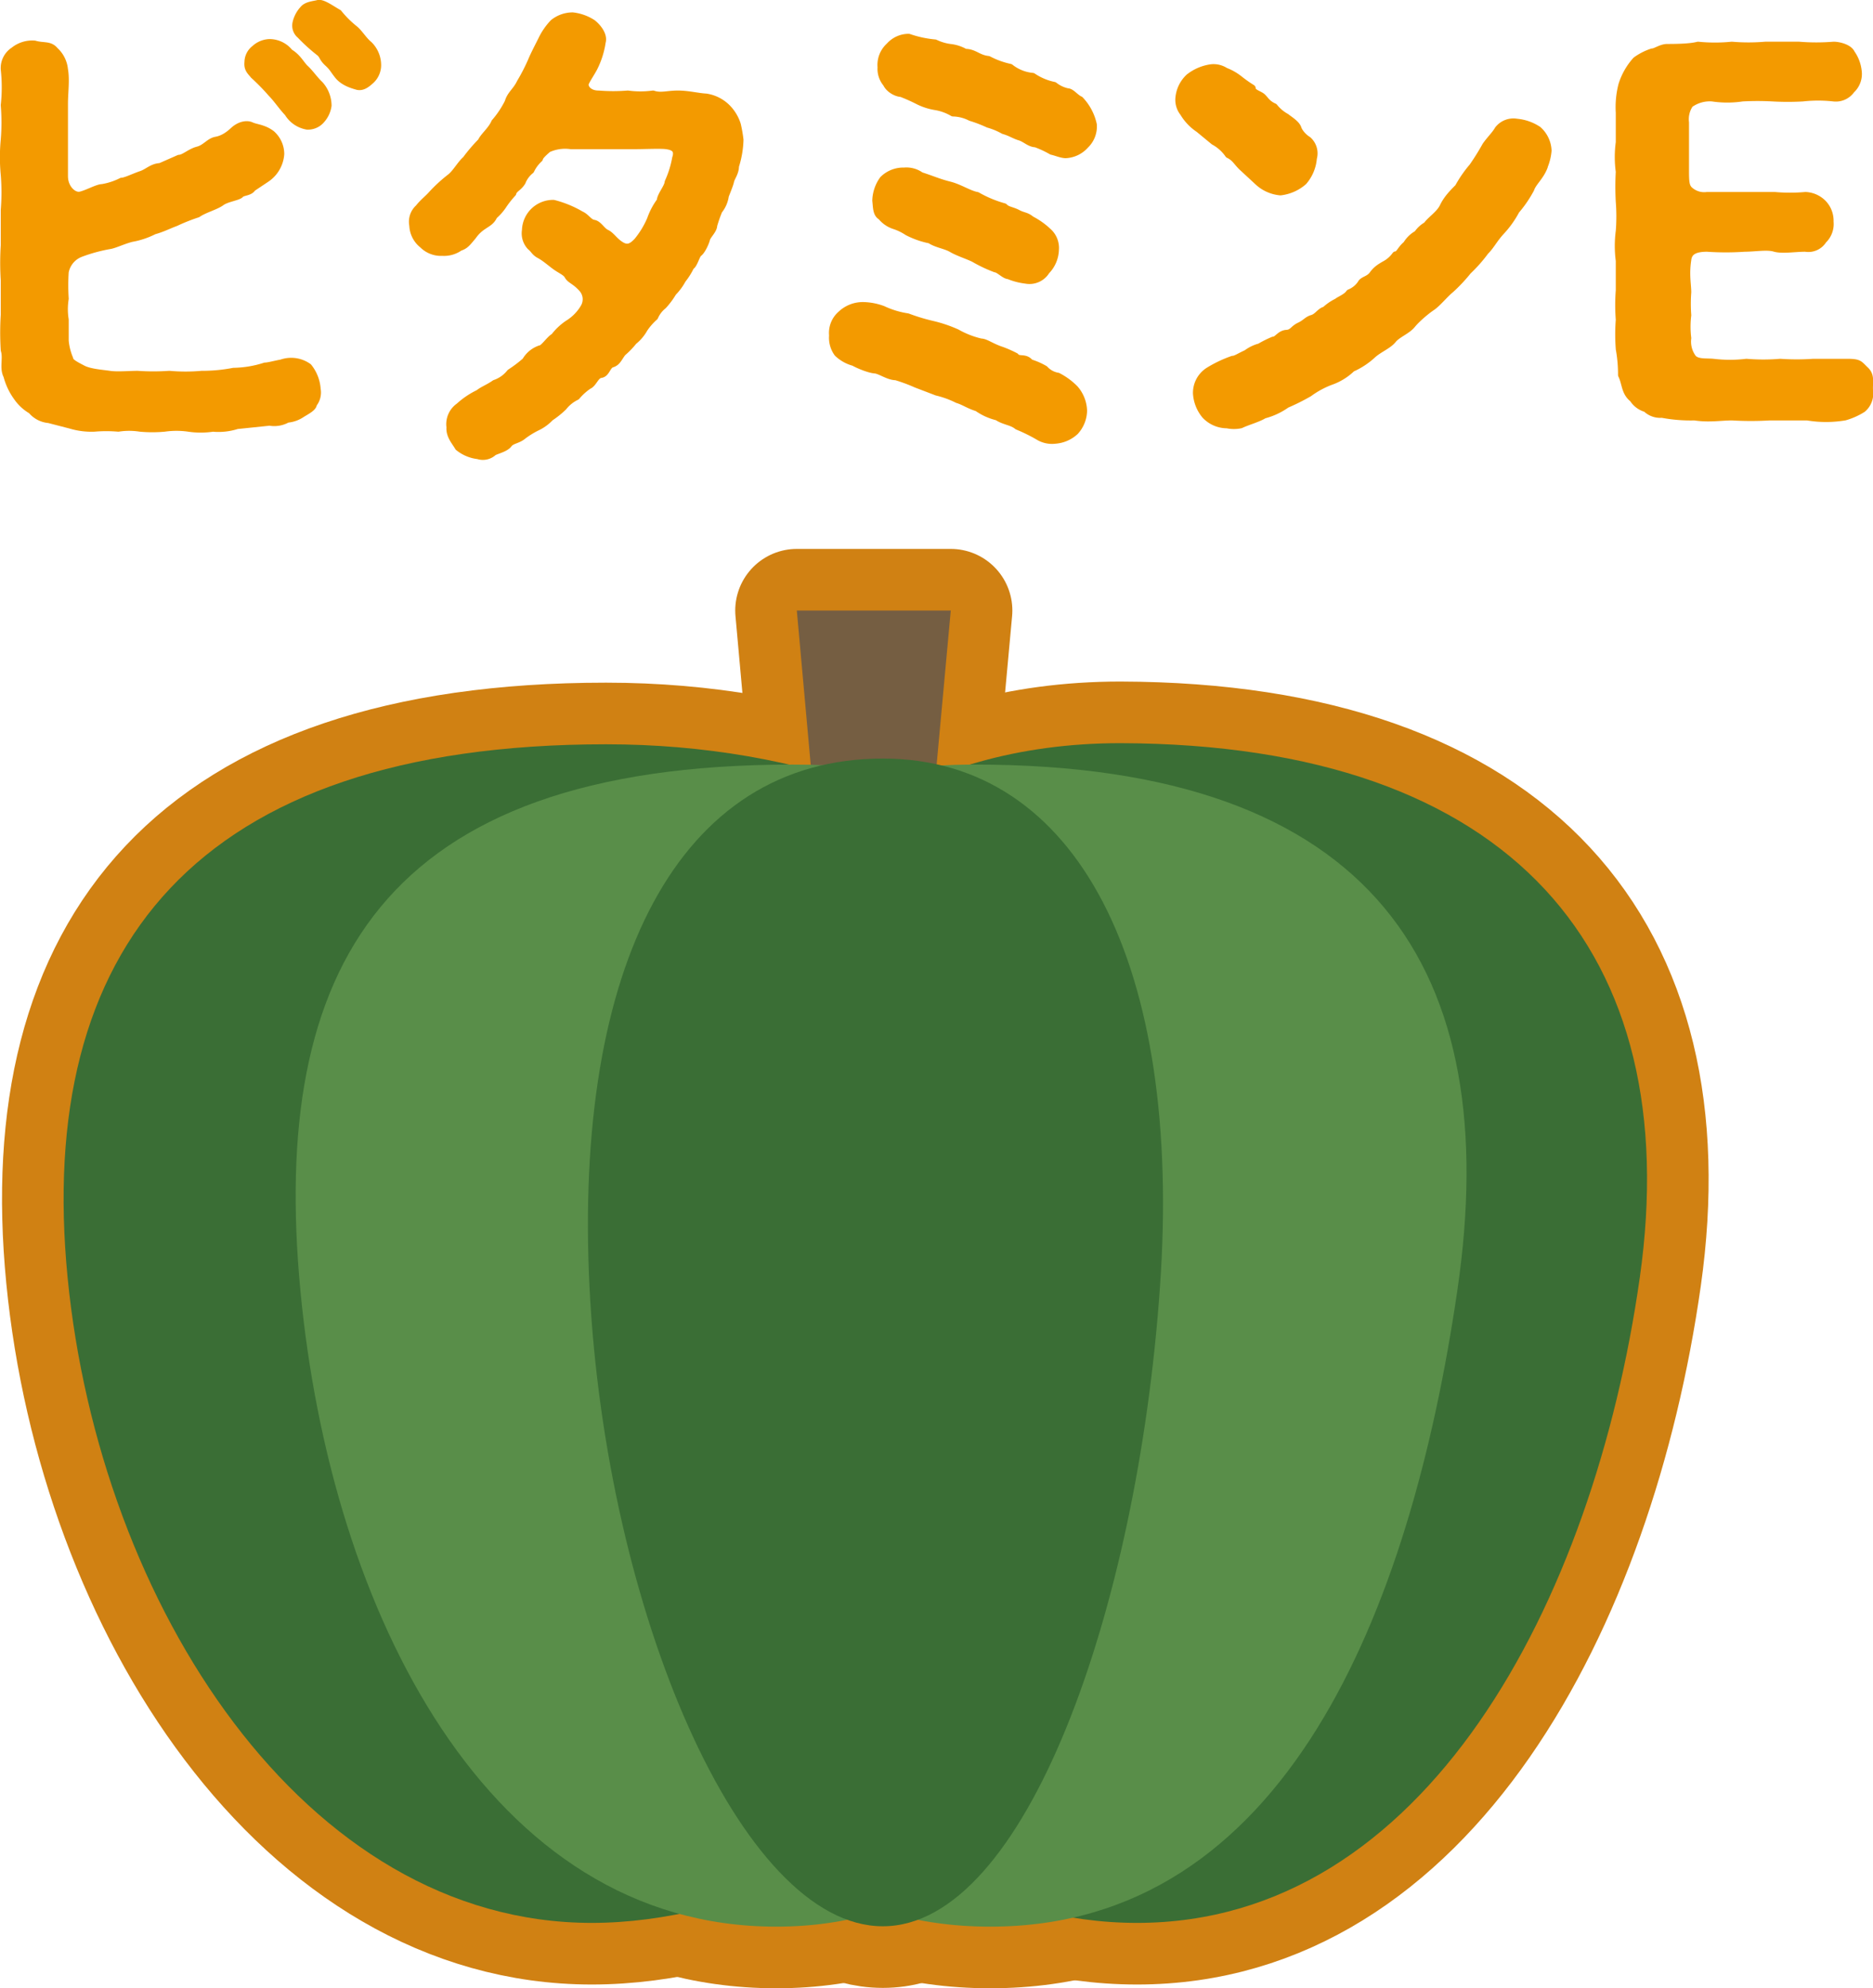 <svg xmlns="http://www.w3.org/2000/svg" viewBox="0 0 49.88 52.92"><defs><style>.cls-1{fill:#f39a00;stroke:#f39a00;stroke-width:0.2px;}.cls-1,.cls-2{stroke-linecap:round;stroke-linejoin:round;}.cls-2{fill:none;stroke:#d08113;stroke-width:3.28px;}.cls-3{fill:#755e42;}.cls-4{fill:#3a6e35;}.cls-5{fill:#598e49;}</style></defs><title>アセット 3</title><g id="レイヤー_2" data-name="レイヤー 2"><g id="レイアウト"><path class="cls-1" d="M8.21,9.77a1.05,1.05,0,0,1,.23.59.48.48,0,0,1-.1.39c0,.09-.15.17-.3.26a.8.8,0,0,1-.39.14.7.7,0,0,1-.47.08l-.87.09a1.6,1.6,0,0,1-.64.07,2.2,2.2,0,0,1-.65,0,2.27,2.27,0,0,0-.64,0,3.57,3.57,0,0,1-.65,0,1.88,1.88,0,0,0-.58,0,3.66,3.66,0,0,0-.64,0,1.93,1.93,0,0,1-.63-.08l-.58-.15a.67.67,0,0,1-.46-.24,1.18,1.18,0,0,1-.38-.35A1.69,1.69,0,0,1,.19,10c-.11-.21,0-.46-.07-.68a7.37,7.37,0,0,1,0-.94c0-.32,0-.57,0-.92a7.2,7.2,0,0,1,0-.93c0-.3,0-.58,0-.94a5.85,5.85,0,0,0,0-.94,4.82,4.82,0,0,1,0-.93,5.64,5.64,0,0,0,0-.92,4.33,4.33,0,0,0,0-.95.55.55,0,0,1,.25-.5.78.78,0,0,1,.55-.17c.24.07.4,0,.54.17a.78.78,0,0,1,.25.5c.05.28,0,.61,0,.91s0,.62,0,.88,0,.34,0,.47,0,.41,0,.58c0,.33.25.55.43.51S2.6,5,2.72,5a1.76,1.76,0,0,0,.52-.17c.1,0,.34-.12.52-.18s.29-.2.51-.21l.5-.22c.13,0,.3-.17.5-.22s.31-.23.48-.26.32-.12.47-.26.34-.19.47-.13.33.06.54.22a.71.71,0,0,1,.24.53.86.86,0,0,1-.39.66L6.72,5c-.07.12-.26.1-.32.17s-.36.1-.51.21-.44.18-.63.31a5,5,0,0,0-.58.23c-.19.07-.36.16-.58.22a2.12,2.12,0,0,1-.6.2c-.23.06-.45.17-.58.19a4.3,4.3,0,0,0-.77.21.66.66,0,0,0-.42.5,5.45,5.45,0,0,0,0,.71,1.75,1.75,0,0,0,0,.56c0,.13,0,.35,0,.56a1.59,1.59,0,0,0,.12.48c0,.09.16.17.35.27s.52.12.72.15.54,0,.74,0a6.18,6.18,0,0,0,.85,0,4.82,4.82,0,0,0,.86,0,4.39,4.39,0,0,0,.85-.08,2.89,2.89,0,0,0,.84-.14c.09,0,.3-.06.43-.08A.78.78,0,0,1,8.21,9.77Zm.3-7.52a.84.84,0,0,1,.22.56.71.71,0,0,1-.17.37.46.46,0,0,1-.38.17A.74.74,0,0,1,7.67,3c-.13-.13-.3-.38-.44-.52A5.8,5.8,0,0,0,6.76,2c-.07-.09-.17-.16-.15-.34a.45.45,0,0,1,.18-.36.6.6,0,0,1,.39-.16.68.68,0,0,1,.53.26c.22.13.3.32.42.43S8.38,2.13,8.51,2.25Zm1.37-.12c-.11.1-.23.2-.37.16S9.14,2.18,9,2s-.13-.2-.27-.33-.12-.19-.21-.27A4.7,4.7,0,0,1,8,.93.32.32,0,0,1,7.89.61.79.79,0,0,1,8.08.25c.09-.11.27-.12.39-.15s.36.15.54.25a2.75,2.75,0,0,0,.42.42c.13.1.25.31.39.42a.76.76,0,0,1,.23.56A.55.55,0,0,1,9.88,2.13Z" transform="translate(0 0)"/><path class="cls-1" d="M19.7,3.72a2.51,2.51,0,0,1-.12.7c0,.18-.11.3-.13.4s-.12.33-.14.39a.79.79,0,0,1-.17.39A3.55,3.55,0,0,0,19,6c0,.12-.17.27-.19.36s-.12.31-.2.37-.12.3-.22.36a1.78,1.78,0,0,1-.22.35,1.46,1.46,0,0,1-.25.34,2.11,2.11,0,0,1-.26.35.78.78,0,0,0-.23.3,1.65,1.65,0,0,0-.28.32,1.12,1.12,0,0,1-.28.33,2.11,2.11,0,0,1-.29.3c-.1.12-.14.26-.28.3s-.15.26-.3.28-.2.25-.33.3a1.61,1.61,0,0,0-.32.29,1,1,0,0,0-.35.28,2.36,2.36,0,0,1-.35.28,1.15,1.15,0,0,1-.36.26,2.3,2.3,0,0,0-.37.23c-.13.11-.3.11-.38.22s-.31.16-.4.21a.41.41,0,0,1-.41.09,1,1,0,0,1-.52-.22c-.07-.13-.24-.3-.22-.53a.57.57,0,0,1,.24-.55,2.14,2.14,0,0,1,.52-.35c.11-.09.26-.14.43-.26a.88.88,0,0,0,.41-.29A3.46,3.46,0,0,0,14,9.61a.71.71,0,0,1,.39-.32c.09,0,.26-.27.37-.32a1.54,1.54,0,0,1,.37-.35,1.26,1.26,0,0,0,.43-.44.43.43,0,0,0-.06-.51c-.18-.2-.31-.22-.37-.33s-.2-.15-.37-.28-.26-.21-.39-.28-.14-.14-.24-.22A.51.51,0,0,1,14,6.13a.73.73,0,0,1,.74-.71,2.8,2.8,0,0,1,.73.3c.14.06.21.21.34.23s.21.2.34.26.21.22.4.33.31,0,.42-.11a2.39,2.39,0,0,0,.36-.59,1.82,1.82,0,0,1,.26-.49c0-.14.2-.36.21-.5A2.67,2.67,0,0,0,18,4.21c.09-.27-.11-.32-.26-.34s-.59,0-.81,0-.56,0-.79,0-.65,0-.94,0a1.1,1.1,0,0,0-.61.09c-.09.08-.22.19-.23.26a1,1,0,0,0-.23.31.74.74,0,0,0-.23.31c-.1.16-.22.18-.25.3a2.62,2.62,0,0,0-.24.3,1.39,1.39,0,0,1-.26.3c-.07.15-.15.18-.28.27a1,1,0,0,0-.28.27c-.16.19-.2.25-.35.3a.72.72,0,0,1-.46.13.68.68,0,0,1-.52-.2A.68.68,0,0,1,11,6a.49.49,0,0,1,.15-.46c.12-.15.24-.24.34-.35A4,4,0,0,1,12,4.72c.15-.12.27-.35.41-.47a4.37,4.37,0,0,1,.41-.48c.06-.14.27-.3.36-.51a2.52,2.52,0,0,0,.36-.54c.06-.21.21-.29.32-.52a5.08,5.08,0,0,0,.29-.56c.07-.17.16-.34.28-.58a1.74,1.74,0,0,1,.31-.45.82.82,0,0,1,.51-.18,1.22,1.22,0,0,1,.53.19c.16.13.3.33.25.5a2.24,2.24,0,0,1-.22.69c-.08.15-.2.32-.23.41s.07.29.36.29a4.84,4.84,0,0,0,.78,0,2.5,2.5,0,0,0,.67,0c.21.07.38,0,.66,0s.54.07.75.08a1,1,0,0,1,.63.36,1.11,1.11,0,0,1,.2.37A3.67,3.67,0,0,1,19.7,3.72Z" transform="translate(0 0)"/><path class="cls-1" d="M28.62,10.35a.93.93,0,0,1,.23.58.84.84,0,0,1-.22.55.87.87,0,0,1-.53.23.69.69,0,0,1-.45-.1,4.47,4.47,0,0,0-.55-.27c-.16-.13-.34-.12-.54-.25a1.54,1.54,0,0,1-.53-.24c-.23-.07-.36-.17-.53-.22a2.52,2.52,0,0,0-.55-.2l-.55-.21a4.48,4.48,0,0,0-.54-.2c-.2,0-.42-.17-.56-.18s-.42-.12-.56-.2a1,1,0,0,1-.43-.24.69.69,0,0,1-.13-.47.65.65,0,0,1,.22-.56A.84.84,0,0,1,23,8.14a1.59,1.59,0,0,1,.51.1,2.38,2.38,0,0,0,.66.2,5.29,5.29,0,0,0,.66.2,3.56,3.56,0,0,1,.65.22,2.42,2.42,0,0,0,.64.25c.13,0,.28.13.56.22a3.17,3.17,0,0,1,.36.16c.09.12.26,0,.39.17a1.78,1.78,0,0,1,.39.17.61.61,0,0,0,.35.19A1.79,1.79,0,0,1,28.62,10.35Zm-4.1-5.67c.31.1.48.18.76.25s.52.24.74.28a3.11,3.11,0,0,0,.72.3c.08.09.21.09.36.17s.23.06.36.17a1.94,1.94,0,0,1,.44.31.58.58,0,0,1,.2.49.84.84,0,0,1-.24.56.52.52,0,0,1-.54.24,1.73,1.73,0,0,1-.46-.12c-.1,0-.25-.17-.35-.18a3.67,3.67,0,0,1-.57-.27c-.16-.08-.42-.16-.59-.26s-.4-.12-.58-.24a2.26,2.26,0,0,1-.6-.21A1.45,1.45,0,0,0,23.82,6a.74.74,0,0,1-.35-.24c-.13-.07-.12-.25-.14-.42a1,1,0,0,1,.19-.56.76.76,0,0,1,.56-.22A.65.65,0,0,1,24.52,4.68Zm4.38-.82a.74.74,0,0,1-.52.25c-.11,0-.27-.07-.37-.09a2.69,2.69,0,0,0-.43-.2c-.15,0-.28-.14-.42-.18s-.25-.12-.43-.17a1.89,1.89,0,0,0-.41-.17,3.57,3.57,0,0,0-.47-.18A1.08,1.08,0,0,0,25.38,3a1.35,1.35,0,0,0-.47-.17,1.58,1.58,0,0,1-.48-.16A4.71,4.71,0,0,0,24,2.48c-.1,0-.31-.09-.39-.26a.6.6,0,0,1-.14-.43.67.67,0,0,1,.22-.56A.68.68,0,0,1,24.2,1a2.94,2.94,0,0,0,.7.15,1.34,1.34,0,0,0,.4.12,1,1,0,0,1,.4.13c.25,0,.34.16.62.19a2.26,2.26,0,0,0,.58.21,1.13,1.13,0,0,0,.6.24,1.58,1.58,0,0,0,.57.24.87.87,0,0,0,.36.17c.1,0,.21.16.33.21a1.37,1.37,0,0,1,.35.66A.68.68,0,0,1,28.9,3.86Z" transform="translate(0 0)"/><path class="cls-1" d="M31.93,3.43A1.34,1.34,0,0,1,31.52,3a.55.55,0,0,1-.12-.36.85.85,0,0,1,.27-.58,1.22,1.22,0,0,1,.59-.25.57.57,0,0,1,.37.09,1.39,1.39,0,0,1,.37.21,3.53,3.53,0,0,0,.34.24c0,.13.2.16.28.24s.13.18.31.26a1.07,1.07,0,0,0,.32.27c.1.08.27.18.31.3s.17.25.27.31a.47.47,0,0,1,.14.48,1.08,1.08,0,0,1-.26.62,1.13,1.13,0,0,1-.61.27,1,1,0,0,1-.59-.26l-.4-.37c-.16-.14-.2-.27-.39-.36a1.12,1.12,0,0,0-.39-.35Zm9.19,1c-.1.27-.3.42-.36.6a3.16,3.16,0,0,1-.39.57,2.62,2.62,0,0,1-.4.56c-.2.22-.26.37-.42.53a3.88,3.88,0,0,1-.46.52,4.29,4.29,0,0,1-.46.49c-.16.13-.35.37-.5.47s-.4.31-.53.47-.39.25-.51.4-.36.24-.53.39A2,2,0,0,1,36,9.8a1.53,1.53,0,0,1-.57.35,2.42,2.42,0,0,0-.57.31,5.59,5.59,0,0,1-.6.3,1.82,1.82,0,0,1-.6.28c-.16.1-.43.17-.62.26a.87.87,0,0,1-.36,0,.8.8,0,0,1-.58-.25,1,1,0,0,1-.23-.58.69.69,0,0,1,.31-.59,3.25,3.25,0,0,1,.65-.31c.08,0,.17-.07.37-.16a1,1,0,0,1,.35-.17,3,3,0,0,1,.36-.18c.11,0,.18-.17.35-.18s.18-.12.35-.2.2-.16.34-.2.22-.2.34-.22a1.29,1.29,0,0,1,.32-.22c.07-.06.25-.12.33-.24a.67.67,0,0,0,.31-.25c.05-.1.21-.1.31-.24s.21-.2.31-.26a.83.83,0,0,0,.3-.26c.1,0,.13-.15.29-.28a.76.76,0,0,1,.29-.28A.72.72,0,0,1,38,6c.09-.14.34-.29.44-.5s.26-.37.4-.51a3.22,3.22,0,0,1,.38-.55,6.53,6.53,0,0,0,.35-.56c.11-.16.25-.29.33-.43a.51.51,0,0,1,.49-.19,1.22,1.22,0,0,1,.57.2.78.78,0,0,1,.26.55A1.38,1.38,0,0,1,41.12,4.42Z" transform="translate(0 0)"/><path class="cls-1" d="M49.78,10.39a.53.53,0,0,1-.18.49,1.82,1.82,0,0,1-.47.21,3,3,0,0,1-1,0c-.38,0-.72,0-1,0a8.17,8.17,0,0,1-1,0c-.3,0-.62.06-1,0a4.09,4.09,0,0,1-.87-.07.53.53,0,0,1-.42-.15.6.6,0,0,1-.35-.26c-.22-.17-.19-.41-.3-.63a3.77,3.77,0,0,0-.06-.69,5.08,5.08,0,0,1,0-.78,5.05,5.05,0,0,1,0-.78c0-.22,0-.48,0-.79a3,3,0,0,1,0-.79,5.06,5.06,0,0,0,0-.78,7.08,7.08,0,0,1,0-.8,2.88,2.88,0,0,1,0-.78c0-.29,0-.58,0-.79a2.38,2.38,0,0,1,.07-.74,1.77,1.77,0,0,1,.37-.65A1.54,1.54,0,0,1,44,1.39c.09,0,.24-.12.4-.12s.6,0,.82-.06a4.5,4.5,0,0,0,.9,0,5.26,5.26,0,0,0,.89,0c.34,0,.54,0,.9,0a5.64,5.64,0,0,0,.92,0c.15,0,.41.07.47.21a1,1,0,0,1,.18.48.57.57,0,0,1-.18.49.5.5,0,0,1-.47.21,3.74,3.74,0,0,0-.82,0,7.09,7.09,0,0,1-.8,0,7.3,7.3,0,0,0-.81,0,2.68,2.68,0,0,1-.8,0,.91.91,0,0,0-.6.17.71.71,0,0,0-.12.49c0,.12,0,.34,0,.52s0,.37,0,.71,0,.49.13.59a.58.58,0,0,0,.45.13c.38,0,.77,0,1,0h.8a4.58,4.58,0,0,0,.82,0,.69.69,0,0,1,.47.21.66.66,0,0,1,.18.48.59.59,0,0,1-.18.49.46.46,0,0,1-.47.21c-.28,0-.62.06-.82,0s-.53,0-.8,0a7.2,7.2,0,0,1-1,0c-.34,0-.5.1-.52.32-.06.39,0,.65,0,.86a4.08,4.08,0,0,0,0,.61,2.49,2.49,0,0,0,0,.61.74.74,0,0,0,.13.52c.11.15.37.11.56.13a3.69,3.69,0,0,0,.88,0,5.41,5.41,0,0,0,.9,0,6.46,6.46,0,0,0,.88,0c.31,0,.59,0,.91,0s.31.05.47.2S49.77,10.15,49.78,10.39Z" transform="translate(0 0)"/><polygon class="cls-2" points="24.74 22.57 21.79 22.57 21.22 16.25 25.32 16.25 24.74 22.57"/><path class="cls-2" d="M33.67,34c0,8.74-10.25,17.18-17.91,17.18S2.65,42.7,1.8,34,5.16,19.81,16.14,19.81C26.62,19.81,33.67,26.85,33.67,34Z" transform="translate(0 0)"/><path class="cls-2" d="M31.17,34.35c0,8.61-2.84,16.93-10.5,16.93S8.81,42.9,8,34.35s2.13-14,13.1-14C31.53,20.34,31.17,27.27,31.17,34.35Z" transform="translate(0 0)"/><path class="cls-2" d="M43.67,34c-1.23,8.67-5.73,17.18-13.39,17.18S15.78,42.73,15.78,34c0-2.82,3.08-14.22,14.06-14.22C40.32,19.81,44.89,25.39,43.67,34Z" transform="translate(0 0)"/><path class="cls-2" d="M38.81,34.35c-1.25,8.55-4.59,16.93-12.44,16.93s-11-8.35-11-16.93c0-2.78-.67-14,10.57-14C36.65,20.34,40.06,25.84,38.81,34.35Z" transform="translate(0 0)"/><path class="cls-2" d="M30.89,34.27c-.6,8.58-3.59,17-7.38,17s-7.38-8.43-7.81-17,2.37-14.08,7.81-14.08C28.7,20.19,31.5,25.71,30.89,34.27Z" transform="translate(0 0)"/><polygon class="cls-3" points="24.74 22.57 21.79 22.57 21.22 16.25 25.32 16.25 24.74 22.57"/><path class="cls-4" d="M33.67,34c0,8.74-10.25,17.18-17.91,17.18S2.65,42.7,1.8,34,5.16,19.81,16.14,19.81C26.62,19.81,33.67,26.85,33.67,34Z" transform="translate(0 0)"/><path class="cls-5" d="M31.17,34.35c0,8.61-2.84,16.93-10.5,16.93S8.81,42.9,8,34.35s2.13-14,13.1-14C31.53,20.34,31.17,27.27,31.17,34.35Z" transform="translate(0 0)"/><path class="cls-4" d="M43.67,34c-1.23,8.67-5.73,17.18-13.39,17.18S15.78,42.73,15.78,34c0-2.82,3.08-14.22,14.06-14.22C40.32,19.81,44.89,25.39,43.67,34Z" transform="translate(0 0)"/><path class="cls-5" d="M38.81,34.35c-1.25,8.55-4.59,16.93-12.44,16.93s-11-8.35-11-16.93c0-2.78-.67-14,10.57-14C36.65,20.34,40.06,25.84,38.81,34.35Z" transform="translate(0 0)"/><path class="cls-4" d="M30.89,34.27c-.6,8.58-3.59,17-7.38,17s-7.38-8.43-7.81-17,2.37-14.08,7.81-14.08C28.7,20.19,31.5,25.71,30.89,34.27Z" transform="translate(0 0)"/></g></g></svg>